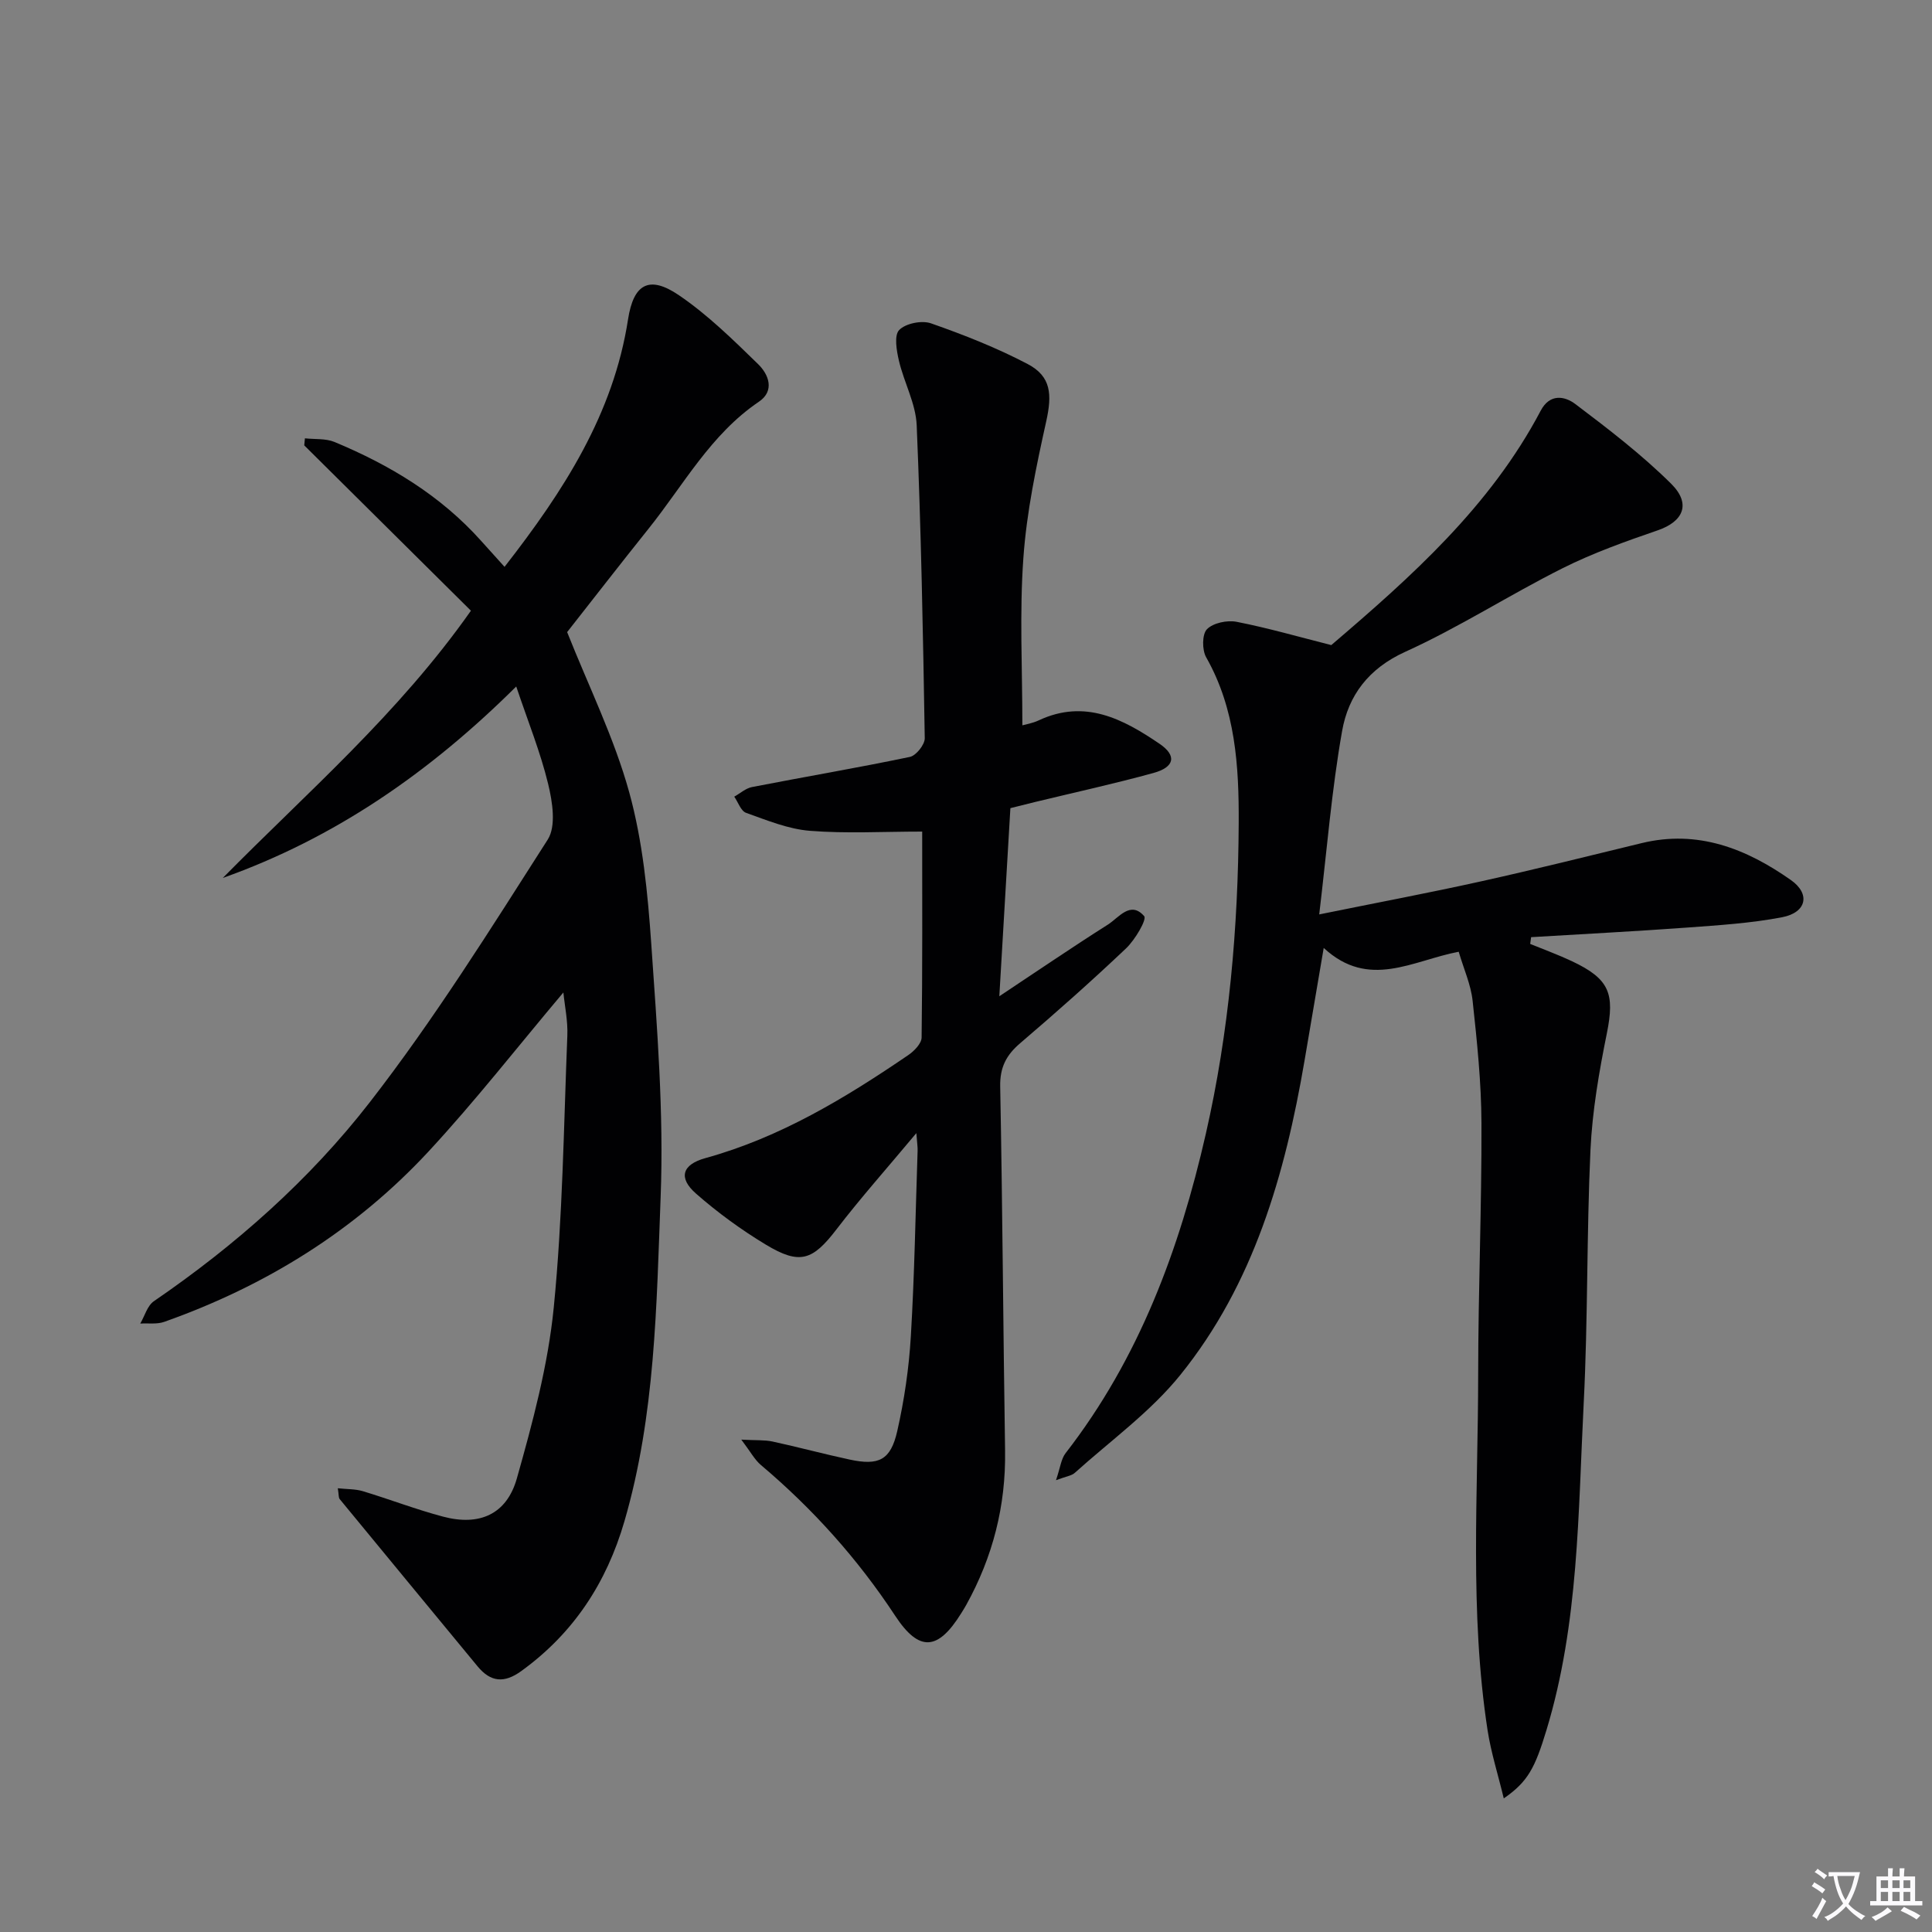 <svg enable-background="new 0 0 400 400" viewBox="0 0 400 400" xmlns="http://www.w3.org/2000/svg"><rect x="0" y="0" width="400" height="400" fill="#808080" stroke="none"/><path d="m377.9 391.2c-.2.3-.4.5-.6.8-.7-.6-1.4-1-2.2-1.5.2-.3.4-.5.5-.8.6.4 1.4.8 2.3 1.5zm-1.8 6.1c-.2-.2-.5-.4-.9-.6.4-.6.8-1.2 1.2-1.9s.7-1.3.9-1.9c.3.3.5.5.8.7-.7 1.3-1.4 2.6-2 3.7zm2.2-9c-.3.3-.5.5-.6.8-.6-.6-1.3-1.1-2-1.5.3-.3.5-.5.6-.7.6.5 1.3.9 2 1.4zm.3.2v-.9h2 4.5c-.3 1.3-.6 2.5-1 3.6s-.9 2.1-1.4 3c.4.5 1 1 1.6 1.4s1.2.8 1.9 1.1c-.3.2-.5.4-.8.8-.4-.3-1-.7-1.6-1.2s-1.2-1.1-1.6-1.6c-.5.6-1.1 1.1-1.7 1.6s-1.4.9-2.1 1.4c-.1-.3-.3-.5-.7-.8.6-.2 1.2-.5 1.9-1s1.4-1.1 2-1.8c-.5-.8-.9-1.6-1.2-2.5s-.6-2-.8-3.2c-.4.1-.7.1-1 .1zm2.5 2.7c.3 1 .7 1.7 1 2.2.3-.5.6-1.1 1-2s.6-1.9.9-3h-3.2-.4c.1.9.3 1.8.7 2.8z" fill="#fbfafc"/><path d="m396.5 388.5v1.5 3.6h1.5v.9c-.4 0-1 0-1.7 0h-7.9c-.5 0-.9 0-1.2 0v-.9h1.3v-3.5c0-.7 0-1.2 0-1.6h2.4c0-.8 0-1.4 0-1.7h1c0 .3-.1.8-.1 1.7h1.5c0-.8 0-1.4 0-1.7h1c0 .3-.1.9-.1 1.7zm-8.2 9.2c-.2-.3-.5-.5-.8-.8.8-.3 1.4-.6 1.9-.9s1-.7 1.4-1.1c.3.3.6.5.9.8-1.6 1-2.8 1.6-3.4 2zm2.6-6.8v-1.6h-1.5v1.6zm0 2.7v-1.9h-1.5v1.9zm2.4-2.7v-1.6h-1.5v1.6zm0 2.7v-1.9h-1.5v1.9zm.2 2 .7-.8c.4.2.9.5 1.6.8s1.3.7 1.8 1c-.3.3-.5.5-.8.8-.4-.3-1.5-1-3.3-1.8zm2-4.7v-1.6h-1.4v1.6zm0 2.7v-1.9h-1.4v1.9z" fill="#fbfafc"/><g fill="#010103"><path d="m311.34 372.34c-1.21-5.02-2.64-9.5-3.35-14.09-3.77-24.5-1.96-49.18-1.95-73.79.01-17.31.74-34.62.68-51.92-.03-8.45-.92-16.92-1.83-25.33-.36-3.36-1.84-6.6-2.88-10.16-9.56 1.81-18.59 7.87-27.95-.79-1.45 8.5-2.71 15.94-3.98 23.39-4.02 23.48-10.49 46.16-25.71 65.02-6.18 7.66-14.47 13.62-21.86 20.28-.65.59-1.74.7-3.88 1.51.89-2.58 1.05-4.39 1.99-5.6 15.23-19.61 23.6-42.28 29.03-66.1 4.82-21.12 6.7-42.69 6.81-64.32.06-11.77-.64-23.61-6.74-34.36-.86-1.52-.86-4.76.17-5.81 1.29-1.31 4.19-1.91 6.14-1.53 6.48 1.27 12.85 3.11 19.6 4.82 16.46-14.07 32.88-28.65 43.36-48.54 1.9-3.61 5.01-3 7.16-1.37 6.86 5.18 13.74 10.46 19.83 16.49 4.22 4.18 2.53 7.84-2.77 9.66-6.68 2.3-13.4 4.69-19.7 7.85-11 5.51-21.41 12.24-32.59 17.31-7.6 3.45-11.76 9.06-13.05 16.38-2.16 12.19-3.14 24.59-4.74 37.98 12.1-2.46 22.79-4.47 33.39-6.82 11.16-2.47 22.25-5.24 33.36-7.94 11.64-2.83 21.67 1.15 30.9 7.64 4.1 2.88 3.25 6.72-1.79 7.7-6.49 1.25-13.16 1.66-19.78 2.15-10.73.78-21.47 1.33-32.21 1.98-.06.47-.13.93-.19 1.4 2.89 1.18 5.83 2.25 8.65 3.58 7.8 3.68 8.88 6.72 7.22 14.94-1.61 7.95-3.01 16.05-3.39 24.14-.81 17.45-.51 34.96-1.4 52.4-1.16 22.7-1 45.58-7.7 67.67-2.39 7.89-3.85 10.72-8.85 14.18z"/><path d="m116.64 205.48c-9.38 11.12-18.17 22.4-27.85 32.85-15.18 16.39-33.75 27.9-54.8 35.35-1.5.53-3.29.25-4.95.35.92-1.57 1.46-3.7 2.82-4.63 16.89-11.57 32.21-25.11 44.66-41.14 13.42-17.28 25.07-35.96 36.88-54.43 1.78-2.78.98-7.85.08-11.55-1.59-6.56-4.16-12.89-6.6-20.15-17.95 17.83-37.57 31.39-60.75 39.64 17.45-17.71 36.3-33.91 51.37-55.33-11.49-11.4-23-22.82-34.51-34.23.05-.49.1-.97.14-1.46 2.05.23 4.29 0 6.11.75 11.48 4.77 21.97 11.09 30.37 20.48 1.54 1.72 3.09 3.43 4.85 5.38 12.28-15.76 22.54-31.66 25.57-51.24 1.14-7.37 4.38-9.18 10.53-5 5.96 4.05 11.21 9.22 16.41 14.28 2.15 2.09 3.52 5.5.14 7.78-9.96 6.74-15.56 17.19-22.8 26.24-5.92 7.39-11.72 14.88-16.89 21.45 4.47 11.26 9.74 21.9 12.85 33.15 2.8 10.14 3.84 20.89 4.57 31.44 1.2 17.41 2.61 34.93 1.94 52.32-.86 22.5-1.1 45.22-7.5 67.19-3.71 12.75-10.54 23.18-21.36 31.01-3.51 2.54-6.32 2.32-9.05-.99-9.51-11.54-19.05-23.06-28.54-34.62-.26-.32-.17-.92-.39-2.24 1.93.21 3.63.14 5.17.6 5.56 1.68 11 3.78 16.61 5.27 7.49 1.99 13.17-.42 15.29-7.91 3.28-11.61 6.46-23.45 7.64-35.4 1.85-18.66 2.06-37.49 2.81-56.26.13-3.04-.54-6.14-.82-8.95z"/><path d="m211.67 150.17c.62-.18 2.11-.42 3.42-1.04 9.53-4.45 17.42-.28 24.99 4.87 3.6 2.45 3.12 4.83-1.28 6.04-8.14 2.24-16.4 4.04-24.6 6.03-1.59.39-3.18.79-5.01 1.25-.75 12.68-1.49 25.2-2.29 38.94 8.13-5.39 15.21-10.23 22.46-14.82 2.27-1.44 4.69-5.03 7.53-1.76.59.68-1.89 4.9-3.74 6.66-7.12 6.75-14.47 13.27-21.94 19.65-2.88 2.46-4.2 5-4.13 8.93.48 25.13.62 50.27 1.01 75.41.18 11.42-2.54 22.03-8.05 31.97-.32.58-.68 1.14-1.03 1.71-4.82 7.75-8.7 8.08-13.68.51-7.76-11.79-17.04-22.13-27.8-31.21-1.28-1.08-2.11-2.69-4.05-5.25 3.1.17 4.83.04 6.45.39 5.35 1.16 10.64 2.59 15.99 3.74 6.02 1.29 8.47.13 9.84-5.87 1.46-6.44 2.43-13.06 2.82-19.65.76-12.78.97-25.6 1.4-38.41.03-.76-.1-1.53-.26-3.66-6.04 7.24-11.53 13.4-16.53 19.92-4.93 6.42-7.56 7.44-14.63 3.17-5.09-3.07-9.97-6.63-14.44-10.55-3.73-3.26-2.93-6.03 1.94-7.37 15.47-4.27 28.93-12.42 42.01-21.34 1.21-.83 2.72-2.38 2.74-3.62.19-14.46.12-28.91.12-42.64-8.1 0-15.72.44-23.26-.16-4.48-.36-8.89-2.18-13.2-3.72-1.08-.38-1.65-2.2-2.45-3.35 1.22-.68 2.37-1.74 3.68-1.99 10.89-2.12 21.82-3.97 32.68-6.24 1.29-.27 3.1-2.55 3.08-3.87-.35-21.61-.76-43.22-1.67-64.81-.19-4.49-2.63-8.85-3.68-13.36-.49-2.09-1.02-5.25.06-6.35 1.34-1.37 4.67-2.04 6.57-1.38 6.83 2.39 13.63 5.07 20.03 8.43 4.89 2.57 5.06 6.33 3.85 11.82-2.07 9.34-4.07 18.81-4.74 28.32-.82 11.37-.21 22.85-.21 34.66z"/></g></svg>